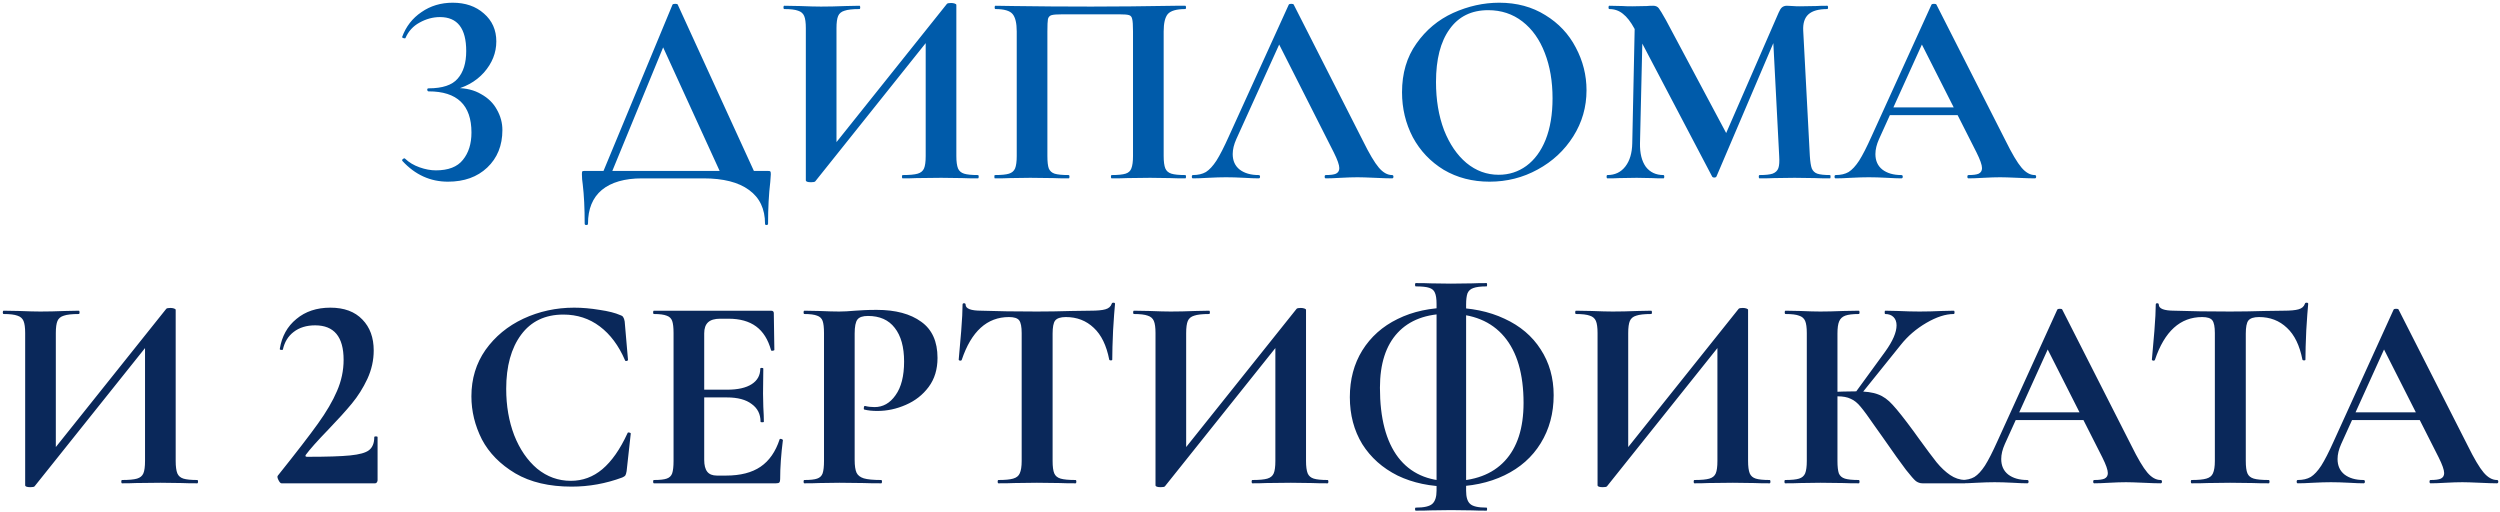 <?xml version="1.0" encoding="UTF-8"?> <svg xmlns="http://www.w3.org/2000/svg" width="869" height="178" viewBox="0 0 869 178" fill="none"><path d="M155.72 63.152C149.576 63.152 144.296 60.752 139.88 55.952L139.784 55.76C139.784 55.504 139.912 55.312 140.168 55.184C140.488 54.992 140.712 54.992 140.84 55.184C142.184 56.464 143.848 57.456 145.832 58.16C147.816 58.864 149.704 59.216 151.496 59.216C155.848 59.216 158.984 58 160.904 55.568C162.888 53.136 163.88 49.968 163.88 46.064C163.88 36.528 158.92 31.76 149 31.76C148.744 31.76 148.584 31.6 148.52 31.28C148.456 30.896 148.616 30.704 149 30.704C153.8 30.704 157.16 29.584 159.08 27.344C161.064 25.104 162.056 21.904 162.056 17.744C162.056 9.872 159.016 5.936 152.936 5.936C150.504 5.936 148.136 6.576 145.832 7.856C143.592 9.072 141.96 10.864 140.936 13.232C140.936 13.296 140.84 13.328 140.648 13.328C140.456 13.328 140.232 13.264 139.976 13.136C139.784 13.008 139.72 12.912 139.784 12.848C141.128 9.2 143.368 6.32 146.504 4.208C149.64 2.032 153.256 0.944 157.352 0.944C161.768 0.944 165.384 2.192 168.2 4.688C171.08 7.184 172.52 10.416 172.52 14.384C172.52 18.352 171.08 21.968 168.2 25.232C165.32 28.432 161.512 30.512 156.776 31.472L156.968 30.704L158.696 30.608C162.024 30.608 164.872 31.312 167.24 32.72C169.672 34.064 171.496 35.856 172.712 38.096C173.992 40.336 174.632 42.704 174.632 45.2C174.632 50.576 172.872 54.928 169.352 58.256C165.896 61.52 161.352 63.152 155.72 63.152ZM233.763 1.616C233.891 1.424 234.211 1.328 234.723 1.328C235.235 1.328 235.523 1.424 235.587 1.616L263.235 62H251.331L229.731 14.768L234.723 6.224L211.779 62H208.707L233.763 1.616ZM203.235 77.744C203.235 72.368 203.011 67.824 202.563 64.112C202.371 62.896 202.275 61.712 202.275 60.56C202.275 60.048 202.307 59.728 202.371 59.6C202.499 59.472 202.787 59.408 203.235 59.408H266.787C267.363 59.408 267.683 59.472 267.747 59.6C267.875 59.664 267.939 59.984 267.939 60.56C267.939 60.816 267.875 61.712 267.747 63.248C267.235 67.536 266.979 72.368 266.979 77.744C266.979 78.064 266.787 78.224 266.403 78.224C266.083 78.224 265.923 78.064 265.923 77.744C265.923 72.624 264.067 68.72 260.355 66.032C256.707 63.344 251.427 62 244.515 62H223.203C217.123 62 212.451 63.344 209.187 66.032C205.987 68.72 204.387 72.624 204.387 77.744C204.387 78.064 204.195 78.224 203.811 78.224C203.427 78.224 203.235 78.064 203.235 77.744ZM329.163 1.328C329.355 1.136 329.835 1.04 330.603 1.04C331.051 1.04 331.467 1.104 331.851 1.232C332.235 1.36 332.427 1.52 332.427 1.712V54.224C332.427 56.144 332.619 57.584 333.003 58.544C333.387 59.44 334.091 60.048 335.115 60.368C336.139 60.688 337.739 60.848 339.915 60.848C340.107 60.848 340.203 61.04 340.203 61.424C340.203 61.808 340.107 62 339.915 62C337.675 62 335.883 61.968 334.539 61.904L327.147 61.808L318.507 61.904C317.355 61.968 315.787 62 313.803 62C313.611 62 313.515 61.808 313.515 61.424C313.515 61.04 313.611 60.848 313.803 60.848C316.171 60.848 317.899 60.688 318.987 60.368C320.075 60.048 320.811 59.44 321.195 58.544C321.579 57.648 321.771 56.208 321.771 54.224V11.888L324.939 11.024L283.371 63.056C283.179 63.248 282.699 63.344 281.931 63.344C280.715 63.344 280.107 63.12 280.107 62.672V9.776C280.107 7.856 279.915 6.448 279.531 5.552C279.147 4.656 278.443 4.048 277.419 3.728C276.395 3.344 274.795 3.152 272.619 3.152C272.427 3.152 272.331 2.96 272.331 2.576C272.331 2.192 272.427 2 272.619 2L277.995 2.096C281.195 2.224 283.659 2.288 285.387 2.288C287.947 2.288 290.827 2.224 294.027 2.096L298.731 2C298.923 2 299.019 2.192 299.019 2.576C299.019 2.96 298.923 3.152 298.731 3.152C296.363 3.152 294.635 3.344 293.547 3.728C292.459 4.048 291.723 4.656 291.339 5.552C290.955 6.448 290.763 7.856 290.763 9.776V52.496L287.595 53.36L329.163 1.328ZM411.977 60.848C412.169 60.848 412.265 61.04 412.265 61.424C412.265 61.808 412.169 62 411.977 62C409.801 62 408.073 61.968 406.793 61.904L399.785 61.808L391.817 61.904C390.473 61.968 388.681 62 386.441 62C386.249 62 386.153 61.808 386.153 61.424C386.153 61.04 386.249 60.848 386.441 60.848C388.617 60.848 390.217 60.688 391.241 60.368C392.265 60.048 392.937 59.44 393.257 58.544C393.641 57.584 393.833 56.144 393.833 54.224V10.928C393.833 8.752 393.737 7.312 393.545 6.608C393.417 5.904 393.065 5.456 392.489 5.264C391.913 5.072 390.761 4.976 389.033 4.976H369.353C367.433 4.976 366.153 5.072 365.513 5.264C364.873 5.456 364.457 5.904 364.265 6.608C364.137 7.312 364.073 8.752 364.073 10.928V54.224C364.073 56.208 364.233 57.648 364.553 58.544C364.937 59.44 365.609 60.048 366.569 60.368C367.593 60.688 369.225 60.848 371.465 60.848C371.657 60.848 371.753 61.04 371.753 61.424C371.753 61.808 371.657 62 371.465 62C369.225 62 367.433 61.968 366.089 61.904L358.121 61.808L351.017 61.904C349.737 61.968 348.009 62 345.833 62C345.705 62 345.641 61.808 345.641 61.424C345.641 61.04 345.705 60.848 345.833 60.848C348.073 60.848 349.705 60.688 350.729 60.368C351.753 60.048 352.457 59.44 352.841 58.544C353.225 57.584 353.417 56.144 353.417 54.224V10.928C353.417 8.048 352.937 6.032 351.977 4.88C351.017 3.728 349.033 3.152 346.025 3.152C345.833 3.152 345.737 2.96 345.737 2.576C345.737 2.192 345.833 2 346.025 2C348.201 2 350.313 2.032 352.361 2.096C360.937 2.224 369.929 2.288 379.337 2.288C387.849 2.288 397.673 2.192 408.809 2H411.977C412.169 2 412.265 2.192 412.265 2.576C412.265 2.96 412.169 3.152 411.977 3.152C408.969 3.152 406.953 3.728 405.929 4.88C404.969 6.032 404.489 8.048 404.489 10.928V54.224C404.489 56.144 404.681 57.584 405.065 58.544C405.449 59.44 406.153 60.048 407.177 60.368C408.201 60.688 409.801 60.848 411.977 60.848ZM414.663 62C414.407 62 414.279 61.808 414.279 61.424C414.279 61.04 414.407 60.848 414.663 60.848C416.455 60.848 417.959 60.496 419.175 59.792C420.391 59.024 421.607 57.712 422.823 55.856C424.039 53.936 425.479 51.12 427.143 47.408L447.975 1.616C448.103 1.424 448.391 1.328 448.839 1.328C449.351 1.328 449.639 1.424 449.703 1.616L473.703 48.848C475.943 53.392 477.799 56.528 479.271 58.256C480.743 59.984 482.279 60.848 483.879 60.848C484.199 60.848 484.359 61.04 484.359 61.424C484.359 61.808 484.199 62 483.879 62C482.599 62 480.615 61.936 477.927 61.808C475.111 61.68 473.095 61.616 471.879 61.616C470.279 61.616 468.327 61.68 466.023 61.808C463.847 61.936 462.119 62 460.839 62C460.583 62 460.455 61.808 460.455 61.424C460.455 61.04 460.583 60.848 460.839 60.848C462.503 60.848 463.687 60.688 464.391 60.368C465.159 59.984 465.543 59.344 465.543 58.448C465.543 57.36 464.903 55.536 463.623 52.976L444.135 14.48L448.839 6.224L429.735 48.368C428.903 50.224 428.487 51.952 428.487 53.552C428.487 55.856 429.287 57.648 430.887 58.928C432.551 60.208 434.759 60.848 437.511 60.848C437.831 60.848 437.991 61.04 437.991 61.424C437.991 61.808 437.831 62 437.511 62C436.359 62 434.695 61.936 432.519 61.808C430.087 61.68 427.975 61.616 426.183 61.616C424.455 61.616 422.375 61.68 419.943 61.808C417.767 61.936 416.007 62 414.663 62ZM517.777 63.152C511.825 63.152 506.513 61.776 501.841 59.024C497.233 56.208 493.649 52.432 491.089 47.696C488.593 42.896 487.345 37.68 487.345 32.048C487.345 25.456 489.009 19.824 492.337 15.152C495.665 10.416 499.921 6.864 505.105 4.496C510.353 2.128 515.697 0.944 521.137 0.944C527.217 0.944 532.561 2.384 537.169 5.264C541.777 8.08 545.297 11.824 547.729 16.496C550.225 21.168 551.473 26.128 551.473 31.376C551.473 37.2 549.937 42.544 546.865 47.408C543.793 52.272 539.665 56.112 534.481 58.928C529.361 61.744 523.793 63.152 517.777 63.152ZM520.945 60.752C524.529 60.752 527.729 59.728 530.545 57.68C533.425 55.568 535.665 52.528 537.265 48.56C538.865 44.528 539.665 39.728 539.665 34.16C539.665 28.272 538.769 23.024 536.977 18.416C535.185 13.744 532.593 10.096 529.201 7.472C525.809 4.848 521.841 3.536 517.297 3.536C511.473 3.536 506.993 5.744 503.857 10.16C500.721 14.512 499.153 20.624 499.153 28.496C499.153 34.704 500.081 40.272 501.937 45.2C503.857 50.064 506.449 53.872 509.713 56.624C513.041 59.376 516.785 60.752 520.945 60.752ZM568.333 4.208L571.117 4.4L570.061 49.808C569.997 53.264 570.669 55.984 572.077 57.968C573.549 59.888 575.597 60.848 578.221 60.848C578.413 60.848 578.509 61.04 578.509 61.424C578.509 61.808 578.413 62 578.221 62C576.493 62 575.149 61.968 574.189 61.904L568.909 61.808L562.861 61.904C561.837 61.968 560.461 62 558.733 62C558.541 62 558.445 61.808 558.445 61.424C558.445 61.04 558.541 60.848 558.733 60.848C561.357 60.848 563.437 59.856 564.973 57.872C566.509 55.888 567.309 53.2 567.373 49.808L568.333 4.208ZM636.109 60.848C636.237 60.848 636.301 61.04 636.301 61.424C636.301 61.808 636.237 62 636.109 62C633.933 62 632.205 61.968 630.925 61.904L623.821 61.808L616.621 61.904C615.405 61.968 613.741 62 611.629 62C611.437 62 611.341 61.808 611.341 61.424C611.341 61.04 611.437 60.848 611.629 60.848C613.677 60.848 615.181 60.688 616.141 60.368C617.165 59.984 617.837 59.344 618.157 58.448C618.477 57.552 618.573 56.144 618.445 54.224L616.237 11.6L621.133 3.92L596.653 61.328C596.525 61.584 596.269 61.712 595.885 61.712C595.501 61.712 595.245 61.584 595.117 61.328L568.141 9.968C566.861 7.6 565.517 5.872 564.109 4.784C562.765 3.696 561.197 3.152 559.405 3.152C559.213 3.152 559.117 2.96 559.117 2.576C559.117 2.192 559.213 2 559.405 2L563.917 2.096C564.813 2.16 565.965 2.192 567.373 2.192L572.461 2.096C573.037 2.032 573.773 2 574.669 2C575.501 2 576.141 2.288 576.589 2.864C577.037 3.44 577.869 4.816 579.085 6.992L600.589 47.312L595.789 55.952L618.253 4.4C618.637 3.504 619.021 2.896 619.405 2.576C619.853 2.192 620.429 2 621.133 2C621.709 2 622.349 2.032 623.053 2.096C623.821 2.16 624.685 2.192 625.645 2.192L631.309 2.096C632.205 2.032 633.485 2 635.149 2C635.341 2 635.437 2.192 635.437 2.576C635.437 2.96 635.341 3.152 635.149 3.152C632.141 3.152 629.965 3.76 628.621 4.976C627.277 6.192 626.669 8.08 626.797 10.64L629.101 54.224C629.229 56.208 629.453 57.648 629.773 58.544C630.157 59.44 630.797 60.048 631.693 60.368C632.653 60.688 634.125 60.848 636.109 60.848ZM656.309 37.328H683.957L684.629 40.016H654.869L656.309 37.328ZM707.285 60.848C707.605 60.848 707.765 61.04 707.765 61.424C707.765 61.808 707.605 62 707.285 62C706.005 62 704.021 61.936 701.333 61.808C698.517 61.68 696.501 61.616 695.285 61.616C693.685 61.616 691.733 61.68 689.429 61.808C687.253 61.936 685.525 62 684.245 62C683.989 62 683.861 61.808 683.861 61.424C683.861 61.04 683.989 60.848 684.245 60.848C685.909 60.848 687.093 60.688 687.797 60.368C688.565 59.984 688.949 59.344 688.949 58.448C688.949 57.36 688.309 55.536 687.029 52.976L667.541 14.48L672.245 6.224L653.141 48.368C652.309 50.224 651.893 51.952 651.893 53.552C651.893 55.856 652.693 57.648 654.293 58.928C655.957 60.208 658.165 60.848 660.917 60.848C661.237 60.848 661.397 61.04 661.397 61.424C661.397 61.808 661.237 62 660.917 62C659.765 62 658.101 61.936 655.925 61.808C653.493 61.68 651.381 61.616 649.589 61.616C647.861 61.616 645.781 61.68 643.349 61.808C641.173 61.936 639.413 62 638.069 62C637.813 62 637.685 61.808 637.685 61.424C637.685 61.04 637.813 60.848 638.069 60.848C639.861 60.848 641.365 60.496 642.581 59.792C643.797 59.024 645.013 57.712 646.229 55.856C647.445 53.936 648.885 51.12 650.549 47.408L671.381 1.616C671.509 1.424 671.797 1.328 672.245 1.328C672.757 1.328 673.045 1.424 673.109 1.616L697.109 48.848C699.349 53.392 701.205 56.528 702.677 58.256C704.149 59.984 705.685 60.848 707.285 60.848Z" fill="#005BAA"></path><path d="M57.803 107.328C57.995 107.136 58.475 107.04 59.243 107.04C59.691 107.04 60.108 107.104 60.492 107.232C60.876 107.36 61.068 107.52 61.068 107.712V160.224C61.068 162.144 61.26 163.584 61.644 164.544C62.028 165.44 62.731 166.048 63.755 166.368C64.779 166.688 66.379 166.848 68.555 166.848C68.748 166.848 68.844 167.04 68.844 167.424C68.844 167.808 68.748 168 68.555 168C66.316 168 64.523 167.968 63.179 167.904L55.788 167.808L47.148 167.904C45.995 167.968 44.428 168 42.444 168C42.252 168 42.156 167.808 42.156 167.424C42.156 167.04 42.252 166.848 42.444 166.848C44.812 166.848 46.539 166.688 47.627 166.368C48.715 166.048 49.452 165.44 49.836 164.544C50.219 163.648 50.411 162.208 50.411 160.224V117.888L53.58 117.024L12.011 169.056C11.819 169.248 11.339 169.344 10.572 169.344C9.355 169.344 8.748 169.12 8.748 168.672V115.776C8.748 113.856 8.556 112.448 8.171 111.552C7.787 110.656 7.083 110.048 6.059 109.728C5.035 109.344 3.436 109.152 1.26 109.152C1.067 109.152 0.972 108.96 0.972 108.576C0.972 108.192 1.067 108 1.26 108L6.636 108.096C9.835 108.224 12.3 108.288 14.027 108.288C16.587 108.288 19.468 108.224 22.668 108.096L27.372 108C27.564 108 27.66 108.192 27.66 108.576C27.66 108.96 27.564 109.152 27.372 109.152C25.003 109.152 23.276 109.344 22.188 109.728C21.099 110.048 20.363 110.656 19.98 111.552C19.596 112.448 19.404 113.856 19.404 115.776V158.496L16.235 159.36L57.803 107.328ZM97.838 168C97.518 168 97.166 167.616 96.782 166.848C96.398 166.08 96.334 165.568 96.59 165.312C102.99 157.312 107.63 151.296 110.51 147.264C113.454 143.168 115.662 139.392 117.134 135.936C118.67 132.416 119.438 128.8 119.438 125.088C119.438 117.088 116.142 113.088 109.55 113.088C106.542 113.088 104.046 113.856 102.062 115.392C100.142 116.864 98.894 118.912 98.318 121.536C98.318 121.6 98.19 121.632 97.934 121.632C97.422 121.632 97.198 121.504 97.262 121.248C97.966 116.896 99.886 113.44 103.022 110.88C106.158 108.256 110.094 106.944 114.83 106.944C119.63 106.944 123.342 108.32 125.966 111.072C128.59 113.76 129.902 117.344 129.902 121.824C129.902 125.216 129.166 128.512 127.694 131.712C126.222 134.848 124.43 137.696 122.318 140.256C120.206 142.816 117.486 145.824 114.158 149.28C110.318 153.248 107.694 156.192 106.286 158.112C106.03 158.56 106.19 158.784 106.766 158.784C113.614 158.784 118.606 158.624 121.742 158.304C124.942 157.984 127.118 157.376 128.27 156.48C129.486 155.52 130.094 154.016 130.094 151.968C130.094 151.776 130.286 151.68 130.67 151.68C131.054 151.68 131.246 151.776 131.246 151.968V166.944C131.246 167.2 131.15 167.456 130.958 167.712C130.83 167.904 130.638 168 130.382 168H97.838ZM199.572 106.944C202.388 106.944 205.332 107.2 208.404 107.712C211.476 108.16 213.876 108.768 215.604 109.536C216.18 109.728 216.532 109.984 216.66 110.304C216.852 110.56 217.012 111.04 217.14 111.744L218.292 125.088C218.292 125.28 218.132 125.408 217.812 125.472C217.492 125.536 217.3 125.44 217.236 125.184C215.06 120.128 212.148 116.224 208.5 113.472C204.852 110.72 200.628 109.344 195.828 109.344C189.492 109.344 184.596 111.68 181.14 116.352C177.684 121.024 175.956 127.296 175.956 135.168C175.956 141.056 176.884 146.432 178.74 151.296C180.66 156.16 183.316 160.032 186.708 162.912C190.164 165.728 194.068 167.136 198.42 167.136C202.516 167.136 206.164 165.792 209.364 163.104C212.628 160.352 215.54 156.192 218.1 150.624C218.164 150.368 218.356 150.272 218.676 150.336C219.06 150.4 219.252 150.528 219.252 150.72L217.812 163.776C217.684 164.544 217.524 165.056 217.332 165.312C217.204 165.504 216.852 165.728 216.276 165.984C210.58 168.096 204.724 169.152 198.708 169.152C190.9 169.152 184.372 167.616 179.124 164.544C173.876 161.408 170.004 157.472 167.508 152.736C165.076 147.936 163.86 142.944 163.86 137.76C163.86 131.68 165.492 126.304 168.756 121.632C172.084 116.96 176.468 113.344 181.908 110.784C187.412 108.224 193.3 106.944 199.572 106.944ZM227.311 168C227.119 168 227.023 167.808 227.023 167.424C227.023 167.04 227.119 166.848 227.311 166.848C229.359 166.848 230.831 166.688 231.727 166.368C232.687 166.048 233.327 165.44 233.647 164.544C233.967 163.584 234.127 162.144 234.127 160.224V115.776C234.127 113.856 233.967 112.448 233.647 111.552C233.327 110.656 232.687 110.048 231.727 109.728C230.767 109.344 229.295 109.152 227.311 109.152C227.119 109.152 227.023 108.96 227.023 108.576C227.023 108.192 227.119 108 227.311 108H268.015C268.655 108 268.975 108.288 268.975 108.864L269.167 121.632C269.167 121.76 268.975 121.856 268.591 121.92C268.271 121.984 268.079 121.92 268.015 121.728C266.991 118.016 265.263 115.264 262.831 113.472C260.399 111.68 257.199 110.784 253.231 110.784H250.351C248.431 110.784 247.023 111.2 246.127 112.032C245.231 112.864 244.783 114.144 244.783 115.872V159.84C244.783 161.696 245.135 163.072 245.839 163.968C246.543 164.864 247.663 165.312 249.199 165.312H252.367C257.359 165.312 261.359 164.288 264.367 162.24C267.375 160.192 269.583 157.024 270.991 152.736C270.991 152.608 271.119 152.544 271.375 152.544C271.567 152.544 271.727 152.608 271.855 152.736C272.047 152.8 272.143 152.864 272.143 152.928C271.503 157.92 271.183 162.464 271.183 166.56C271.183 167.072 271.087 167.456 270.895 167.712C270.703 167.904 270.319 168 269.743 168H227.311ZM264.367 146.592C264.367 143.968 263.343 141.92 261.295 140.448C259.311 138.912 256.431 138.144 252.655 138.144H239.695V135.456H252.751C256.463 135.456 259.311 134.816 261.295 133.536C263.279 132.256 264.271 130.464 264.271 128.16C264.271 127.968 264.431 127.872 264.751 127.872C265.135 127.872 265.327 127.968 265.327 128.16L265.231 136.8L265.327 141.408C265.455 143.584 265.519 145.312 265.519 146.592C265.519 146.72 265.327 146.784 264.943 146.784C264.559 146.784 264.367 146.72 264.367 146.592ZM297.08 159.84C297.08 161.888 297.304 163.392 297.752 164.352C298.2 165.248 299.032 165.888 300.248 166.272C301.528 166.656 303.544 166.848 306.296 166.848C306.488 166.848 306.584 167.04 306.584 167.424C306.584 167.808 306.488 168 306.296 168C303.672 168 301.624 167.968 300.152 167.904L291.8 167.808L284.792 167.904C283.512 167.968 281.784 168 279.608 168C279.416 168 279.32 167.808 279.32 167.424C279.32 167.04 279.416 166.848 279.608 166.848C281.656 166.848 283.128 166.688 284.024 166.368C284.984 166.048 285.624 165.44 285.944 164.544C286.264 163.584 286.424 162.144 286.424 160.224V115.776C286.424 113.856 286.264 112.448 285.944 111.552C285.624 110.656 284.984 110.048 284.024 109.728C283.064 109.344 281.592 109.152 279.608 109.152C279.416 109.152 279.32 108.96 279.32 108.576C279.32 108.192 279.416 108 279.608 108L284.696 108.096C287.64 108.224 289.976 108.288 291.704 108.288C293.24 108.288 295.064 108.192 297.176 108C298.008 107.936 299.064 107.872 300.344 107.808C301.624 107.744 303.096 107.712 304.76 107.712C311.288 107.712 316.44 109.088 320.216 111.84C323.992 114.528 325.88 118.72 325.88 124.416C325.88 128.384 324.856 131.744 322.808 134.496C320.76 137.248 318.104 139.328 314.84 140.736C311.64 142.144 308.344 142.848 304.952 142.848C303.224 142.848 301.72 142.688 300.44 142.368C300.312 142.368 300.248 142.208 300.248 141.888C300.248 141.696 300.28 141.504 300.344 141.312C300.472 141.12 300.6 141.056 300.728 141.12C301.688 141.376 302.776 141.504 303.992 141.504C306.936 141.504 309.368 140.128 311.288 137.376C313.272 134.624 314.264 130.72 314.264 125.664C314.264 120.608 313.176 116.704 311 113.952C308.888 111.2 305.784 109.824 301.688 109.824C299.896 109.824 298.68 110.24 298.04 111.072C297.4 111.904 297.08 113.536 297.08 115.968V159.84ZM350.718 110.208C343.102 110.208 337.63 115.168 334.302 125.088C334.238 125.28 334.046 125.376 333.726 125.376C333.406 125.312 333.246 125.184 333.246 124.992C333.502 122.432 333.79 119.136 334.11 115.104C334.43 111.008 334.59 107.936 334.59 105.888C334.59 105.568 334.75 105.408 335.07 105.408C335.454 105.408 335.646 105.568 335.646 105.888C335.646 107.296 337.47 108 341.118 108C346.622 108.192 353.054 108.288 360.414 108.288C364.19 108.288 368.19 108.224 372.414 108.096L378.942 108C381.374 108 383.134 107.84 384.222 107.52C385.374 107.2 386.11 106.56 386.43 105.6C386.494 105.344 386.686 105.216 387.006 105.216C387.39 105.216 387.582 105.344 387.582 105.6C387.39 107.52 387.166 110.592 386.91 114.816C386.718 119.04 386.622 122.432 386.622 124.992C386.622 125.184 386.462 125.28 386.142 125.28C385.822 125.28 385.63 125.184 385.566 124.992C384.606 120.064 382.814 116.384 380.19 113.952C377.566 111.456 374.334 110.208 370.494 110.208C368.638 110.208 367.39 110.624 366.75 111.456C366.174 112.224 365.886 113.728 365.886 115.968V160.224C365.886 162.208 366.078 163.648 366.462 164.544C366.846 165.44 367.582 166.048 368.67 166.368C369.758 166.688 371.486 166.848 373.854 166.848C374.046 166.848 374.142 167.04 374.142 167.424C374.142 167.808 374.046 168 373.854 168C371.55 168 369.726 167.968 368.382 167.904L360.414 167.808L352.638 167.904C351.294 167.968 349.438 168 347.07 168C346.878 168 346.782 167.808 346.782 167.424C346.782 167.04 346.878 166.848 347.07 166.848C349.374 166.848 351.07 166.688 352.158 166.368C353.31 166.048 354.078 165.44 354.462 164.544C354.91 163.584 355.134 162.144 355.134 160.224V115.776C355.134 113.6 354.846 112.128 354.27 111.36C353.694 110.592 352.51 110.208 350.718 110.208ZM450.71 107.328C450.902 107.136 451.382 107.04 452.15 107.04C452.598 107.04 453.014 107.104 453.398 107.232C453.782 107.36 453.974 107.52 453.974 107.712V160.224C453.974 162.144 454.166 163.584 454.55 164.544C454.934 165.44 455.638 166.048 456.662 166.368C457.686 166.688 459.286 166.848 461.462 166.848C461.654 166.848 461.75 167.04 461.75 167.424C461.75 167.808 461.654 168 461.462 168C459.222 168 457.43 167.968 456.086 167.904L448.694 167.808L440.054 167.904C438.902 167.968 437.334 168 435.35 168C435.158 168 435.062 167.808 435.062 167.424C435.062 167.04 435.158 166.848 435.35 166.848C437.718 166.848 439.446 166.688 440.534 166.368C441.622 166.048 442.358 165.44 442.742 164.544C443.126 163.648 443.318 162.208 443.318 160.224V117.888L446.486 117.024L404.918 169.056C404.726 169.248 404.246 169.344 403.478 169.344C402.262 169.344 401.654 169.12 401.654 168.672V115.776C401.654 113.856 401.462 112.448 401.078 111.552C400.694 110.656 399.99 110.048 398.966 109.728C397.942 109.344 396.342 109.152 394.166 109.152C393.974 109.152 393.878 108.96 393.878 108.576C393.878 108.192 393.974 108 394.166 108L399.542 108.096C402.742 108.224 405.206 108.288 406.934 108.288C409.494 108.288 412.374 108.224 415.574 108.096L420.278 108C420.47 108 420.566 108.192 420.566 108.576C420.566 108.96 420.47 109.152 420.278 109.152C417.91 109.152 416.182 109.344 415.094 109.728C414.006 110.048 413.27 110.656 412.886 111.552C412.502 112.448 412.31 113.856 412.31 115.776V158.496L409.142 159.36L450.71 107.328ZM492.148 177.504C491.956 177.504 491.86 177.312 491.86 176.928C491.86 176.608 491.956 176.448 492.148 176.448C495.028 176.448 496.948 176 497.908 175.104C498.868 174.208 499.348 172.704 499.348 170.592V105.696C499.348 103.904 499.156 102.592 498.772 101.76C498.452 100.928 497.78 100.352 496.756 100.032C495.796 99.712 494.26 99.552 492.148 99.552C491.956 99.552 491.86 99.36 491.86 98.976C491.86 98.592 491.956 98.4 492.148 98.4C494.324 98.4 496.052 98.432 497.332 98.496L504.34 98.592L511.828 98.496C513.044 98.432 514.676 98.4 516.724 98.4C516.852 98.4 516.916 98.592 516.916 98.976C516.916 99.36 516.852 99.552 516.724 99.552C514.676 99.552 513.14 99.744 512.116 100.128C511.156 100.448 510.484 101.056 510.1 101.952C509.78 102.848 509.62 104.16 509.62 105.888V170.592C509.62 172.768 510.068 174.272 510.964 175.104C511.86 176 513.78 176.448 516.724 176.448C516.852 176.448 516.916 176.608 516.916 176.928C516.916 177.312 516.852 177.504 516.724 177.504C514.612 177.504 512.948 177.472 511.732 177.408L504.34 177.312L497.332 177.408C496.052 177.472 494.324 177.504 492.148 177.504ZM504.148 169.152C497.236 169.152 491.124 167.872 485.812 165.312C480.564 162.688 476.468 159.04 473.524 154.368C470.644 149.632 469.204 144.192 469.204 138.048C469.204 131.904 470.644 126.496 473.524 121.824C476.468 117.088 480.564 113.44 485.812 110.88C491.124 108.256 497.236 106.944 504.148 106.944C511.252 106.944 517.524 108.224 522.964 110.784C528.404 113.28 532.596 116.832 535.54 121.44C538.548 126.048 540.052 131.36 540.052 137.376C540.052 143.648 538.548 149.216 535.54 154.08C532.596 158.88 528.404 162.592 522.964 165.216C517.524 167.84 511.252 169.152 504.148 169.152ZM504.244 167.232C512.436 167.232 518.708 164.896 523.06 160.224C527.412 155.552 529.588 148.832 529.588 140.064C529.588 130.016 527.348 122.336 522.868 117.024C518.388 111.712 511.924 109.056 503.476 109.056C495.796 109.056 489.908 111.264 485.812 115.68C481.716 120.096 479.668 126.464 479.668 134.784C479.668 145.344 481.78 153.408 486.004 158.976C490.228 164.48 496.308 167.232 504.244 167.232ZM604.366 107.328C604.558 107.136 605.038 107.04 605.806 107.04C606.254 107.04 606.67 107.104 607.054 107.232C607.438 107.36 607.63 107.52 607.63 107.712V160.224C607.63 162.144 607.822 163.584 608.206 164.544C608.59 165.44 609.294 166.048 610.318 166.368C611.342 166.688 612.942 166.848 615.118 166.848C615.31 166.848 615.406 167.04 615.406 167.424C615.406 167.808 615.31 168 615.118 168C612.878 168 611.086 167.968 609.742 167.904L602.35 167.808L593.71 167.904C592.558 167.968 590.99 168 589.006 168C588.814 168 588.718 167.808 588.718 167.424C588.718 167.04 588.814 166.848 589.006 166.848C591.374 166.848 593.102 166.688 594.19 166.368C595.278 166.048 596.014 165.44 596.398 164.544C596.782 163.648 596.974 162.208 596.974 160.224V117.888L600.142 117.024L558.574 169.056C558.382 169.248 557.902 169.344 557.134 169.344C555.918 169.344 555.31 169.12 555.31 168.672V115.776C555.31 113.856 555.118 112.448 554.734 111.552C554.35 110.656 553.646 110.048 552.622 109.728C551.598 109.344 549.998 109.152 547.822 109.152C547.63 109.152 547.534 108.96 547.534 108.576C547.534 108.192 547.63 108 547.822 108L553.198 108.096C556.398 108.224 558.862 108.288 560.59 108.288C563.15 108.288 566.03 108.224 569.23 108.096L573.934 108C574.126 108 574.222 108.192 574.222 108.576C574.222 108.96 574.126 109.152 573.934 109.152C571.566 109.152 569.838 109.344 568.75 109.728C567.662 110.048 566.926 110.656 566.542 111.552C566.158 112.448 565.966 113.856 565.966 115.776V158.496L562.798 159.36L604.366 107.328ZM668.268 168C667.436 168 666.668 167.744 665.964 167.232C665.324 166.72 664.172 165.408 662.508 163.296C660.844 161.12 658.124 157.312 654.348 151.872L651.756 148.224C649.516 144.96 647.852 142.688 646.764 141.408C645.676 140.064 644.524 139.136 643.308 138.624C642.156 138.048 640.62 137.76 638.7 137.76C637.996 137.76 637.292 137.792 636.588 137.856C635.948 137.92 635.372 137.984 634.86 138.048L634.764 136.32C639.18 136.128 642.668 136.032 645.228 136.032C648.492 136.032 651.02 136.384 652.812 137.088C654.604 137.728 656.3 138.944 657.9 140.736C659.564 142.528 661.996 145.6 665.196 149.952L666.924 152.352C669.612 156.064 671.692 158.848 673.164 160.704C674.7 162.56 676.268 164.032 677.868 165.12C679.468 166.208 681.196 166.784 683.052 166.848C683.244 166.848 683.34 167.04 683.34 167.424C683.34 167.808 683.244 168 683.052 168H668.268ZM620.556 168C620.364 168 620.268 167.808 620.268 167.424C620.268 167.04 620.364 166.848 620.556 166.848C622.732 166.848 624.332 166.688 625.356 166.368C626.38 166.048 627.084 165.44 627.468 164.544C627.852 163.584 628.044 162.144 628.044 160.224V115.776C628.044 113.856 627.852 112.448 627.468 111.552C627.084 110.656 626.38 110.048 625.356 109.728C624.396 109.344 622.828 109.152 620.652 109.152C620.46 109.152 620.364 108.96 620.364 108.576C620.364 108.192 620.46 108 620.652 108L625.74 108.096C628.684 108.224 631.02 108.288 632.748 108.288C634.924 108.288 637.612 108.224 640.812 108.096L646.092 108C646.284 108 646.38 108.192 646.38 108.576C646.38 108.96 646.284 109.152 646.092 109.152C643.98 109.152 642.412 109.344 641.388 109.728C640.364 110.112 639.66 110.784 639.276 111.744C638.892 112.64 638.7 114.048 638.7 115.968V160.224C638.7 162.144 638.86 163.584 639.18 164.544C639.564 165.44 640.268 166.048 641.292 166.368C642.316 166.688 643.916 166.848 646.092 166.848C646.284 166.848 646.38 167.04 646.38 167.424C646.38 167.808 646.284 168 646.092 168C643.852 168 642.06 167.968 640.716 167.904L632.748 167.808L625.74 167.904C624.46 167.968 622.732 168 620.556 168ZM644.748 136.704L655.308 122.208C657.932 118.56 659.244 115.52 659.244 113.088C659.244 111.872 658.892 110.912 658.188 110.208C657.484 109.504 656.524 109.152 655.308 109.152C655.18 109.152 655.116 108.96 655.116 108.576C655.116 108.192 655.18 108 655.308 108L659.724 108.096C662.54 108.224 665.036 108.288 667.212 108.288C669.708 108.288 672.3 108.224 674.988 108.096L679.116 108C679.308 108 679.404 108.192 679.404 108.576C679.404 108.96 679.308 109.152 679.116 109.152C676.3 109.152 673.132 110.176 669.612 112.224C666.092 114.272 663.116 116.832 660.684 119.904L646.476 137.568L644.748 136.704ZM700.044 143.328H727.692L728.364 146.016H698.604L700.044 143.328ZM751.02 166.848C751.34 166.848 751.5 167.04 751.5 167.424C751.5 167.808 751.34 168 751.02 168C749.74 168 747.756 167.936 745.068 167.808C742.252 167.68 740.236 167.616 739.02 167.616C737.42 167.616 735.468 167.68 733.164 167.808C730.988 167.936 729.26 168 727.98 168C727.724 168 727.596 167.808 727.596 167.424C727.596 167.04 727.724 166.848 727.98 166.848C729.644 166.848 730.828 166.688 731.531 166.368C732.3 165.984 732.684 165.344 732.684 164.448C732.684 163.36 732.044 161.536 730.764 158.976L711.276 120.48L715.98 112.224L696.876 154.368C696.044 156.224 695.628 157.952 695.628 159.552C695.628 161.856 696.428 163.648 698.028 164.928C699.692 166.208 701.9 166.848 704.652 166.848C704.972 166.848 705.132 167.04 705.132 167.424C705.132 167.808 704.972 168 704.652 168C703.5 168 701.836 167.936 699.66 167.808C697.228 167.68 695.116 167.616 693.324 167.616C691.596 167.616 689.516 167.68 687.084 167.808C684.908 167.936 683.148 168 681.803 168C681.547 168 681.419 167.808 681.419 167.424C681.419 167.04 681.547 166.848 681.803 166.848C683.596 166.848 685.1 166.496 686.316 165.792C687.532 165.024 688.748 163.712 689.964 161.856C691.18 159.936 692.62 157.12 694.284 153.408L715.116 107.616C715.244 107.424 715.532 107.328 715.98 107.328C716.492 107.328 716.78 107.424 716.844 107.616L740.844 154.848C743.084 159.392 744.94 162.528 746.412 164.256C747.884 165.984 749.42 166.848 751.02 166.848ZM765.468 110.208C757.852 110.208 752.38 115.168 749.052 125.088C748.988 125.28 748.796 125.376 748.476 125.376C748.156 125.312 747.996 125.184 747.996 124.992C748.252 122.432 748.54 119.136 748.86 115.104C749.18 111.008 749.34 107.936 749.34 105.888C749.34 105.568 749.5 105.408 749.82 105.408C750.204 105.408 750.396 105.568 750.396 105.888C750.396 107.296 752.22 108 755.868 108C761.372 108.192 767.804 108.288 775.164 108.288C778.94 108.288 782.94 108.224 787.164 108.096L793.692 108C796.124 108 797.884 107.84 798.972 107.52C800.124 107.2 800.86 106.56 801.18 105.6C801.244 105.344 801.436 105.216 801.756 105.216C802.14 105.216 802.332 105.344 802.332 105.6C802.14 107.52 801.916 110.592 801.66 114.816C801.468 119.04 801.372 122.432 801.372 124.992C801.372 125.184 801.212 125.28 800.892 125.28C800.572 125.28 800.38 125.184 800.316 124.992C799.356 120.064 797.564 116.384 794.94 113.952C792.316 111.456 789.084 110.208 785.244 110.208C783.388 110.208 782.14 110.624 781.5 111.456C780.924 112.224 780.636 113.728 780.636 115.968V160.224C780.636 162.208 780.828 163.648 781.212 164.544C781.596 165.44 782.332 166.048 783.42 166.368C784.508 166.688 786.236 166.848 788.604 166.848C788.796 166.848 788.892 167.04 788.892 167.424C788.892 167.808 788.796 168 788.604 168C786.3 168 784.476 167.968 783.132 167.904L775.164 167.808L767.388 167.904C766.044 167.968 764.188 168 761.82 168C761.628 168 761.532 167.808 761.532 167.424C761.532 167.04 761.628 166.848 761.82 166.848C764.124 166.848 765.82 166.688 766.908 166.368C768.06 166.048 768.828 165.44 769.212 164.544C769.66 163.584 769.884 162.144 769.884 160.224V115.776C769.884 113.6 769.596 112.128 769.02 111.36C768.444 110.592 767.26 110.208 765.468 110.208ZM816.95 143.328H844.598L845.27 146.016H815.51L816.95 143.328ZM867.926 166.848C868.246 166.848 868.406 167.04 868.406 167.424C868.406 167.808 868.246 168 867.926 168C866.646 168 864.662 167.936 861.974 167.808C859.158 167.68 857.142 167.616 855.926 167.616C854.326 167.616 852.374 167.68 850.07 167.808C847.894 167.936 846.166 168 844.886 168C844.63 168 844.502 167.808 844.502 167.424C844.502 167.04 844.63 166.848 844.886 166.848C846.55 166.848 847.734 166.688 848.438 166.368C849.206 165.984 849.59 165.344 849.59 164.448C849.59 163.36 848.95 161.536 847.67 158.976L828.182 120.48L832.886 112.224L813.782 154.368C812.95 156.224 812.534 157.952 812.534 159.552C812.534 161.856 813.334 163.648 814.934 164.928C816.598 166.208 818.806 166.848 821.558 166.848C821.878 166.848 822.038 167.04 822.038 167.424C822.038 167.808 821.878 168 821.558 168C820.406 168 818.742 167.936 816.566 167.808C814.134 167.68 812.022 167.616 810.23 167.616C808.502 167.616 806.422 167.68 803.99 167.808C801.814 167.936 800.054 168 798.71 168C798.454 168 798.326 167.808 798.326 167.424C798.326 167.04 798.454 166.848 798.71 166.848C800.502 166.848 802.006 166.496 803.222 165.792C804.438 165.024 805.654 163.712 806.87 161.856C808.086 159.936 809.526 157.12 811.19 153.408L832.022 107.616C832.15 107.424 832.438 107.328 832.886 107.328C833.398 107.328 833.686 107.424 833.75 107.616L857.75 154.848C859.99 159.392 861.846 162.528 863.318 164.256C864.79 165.984 866.326 166.848 867.926 166.848Z" fill="#0A285A"></path></svg> 